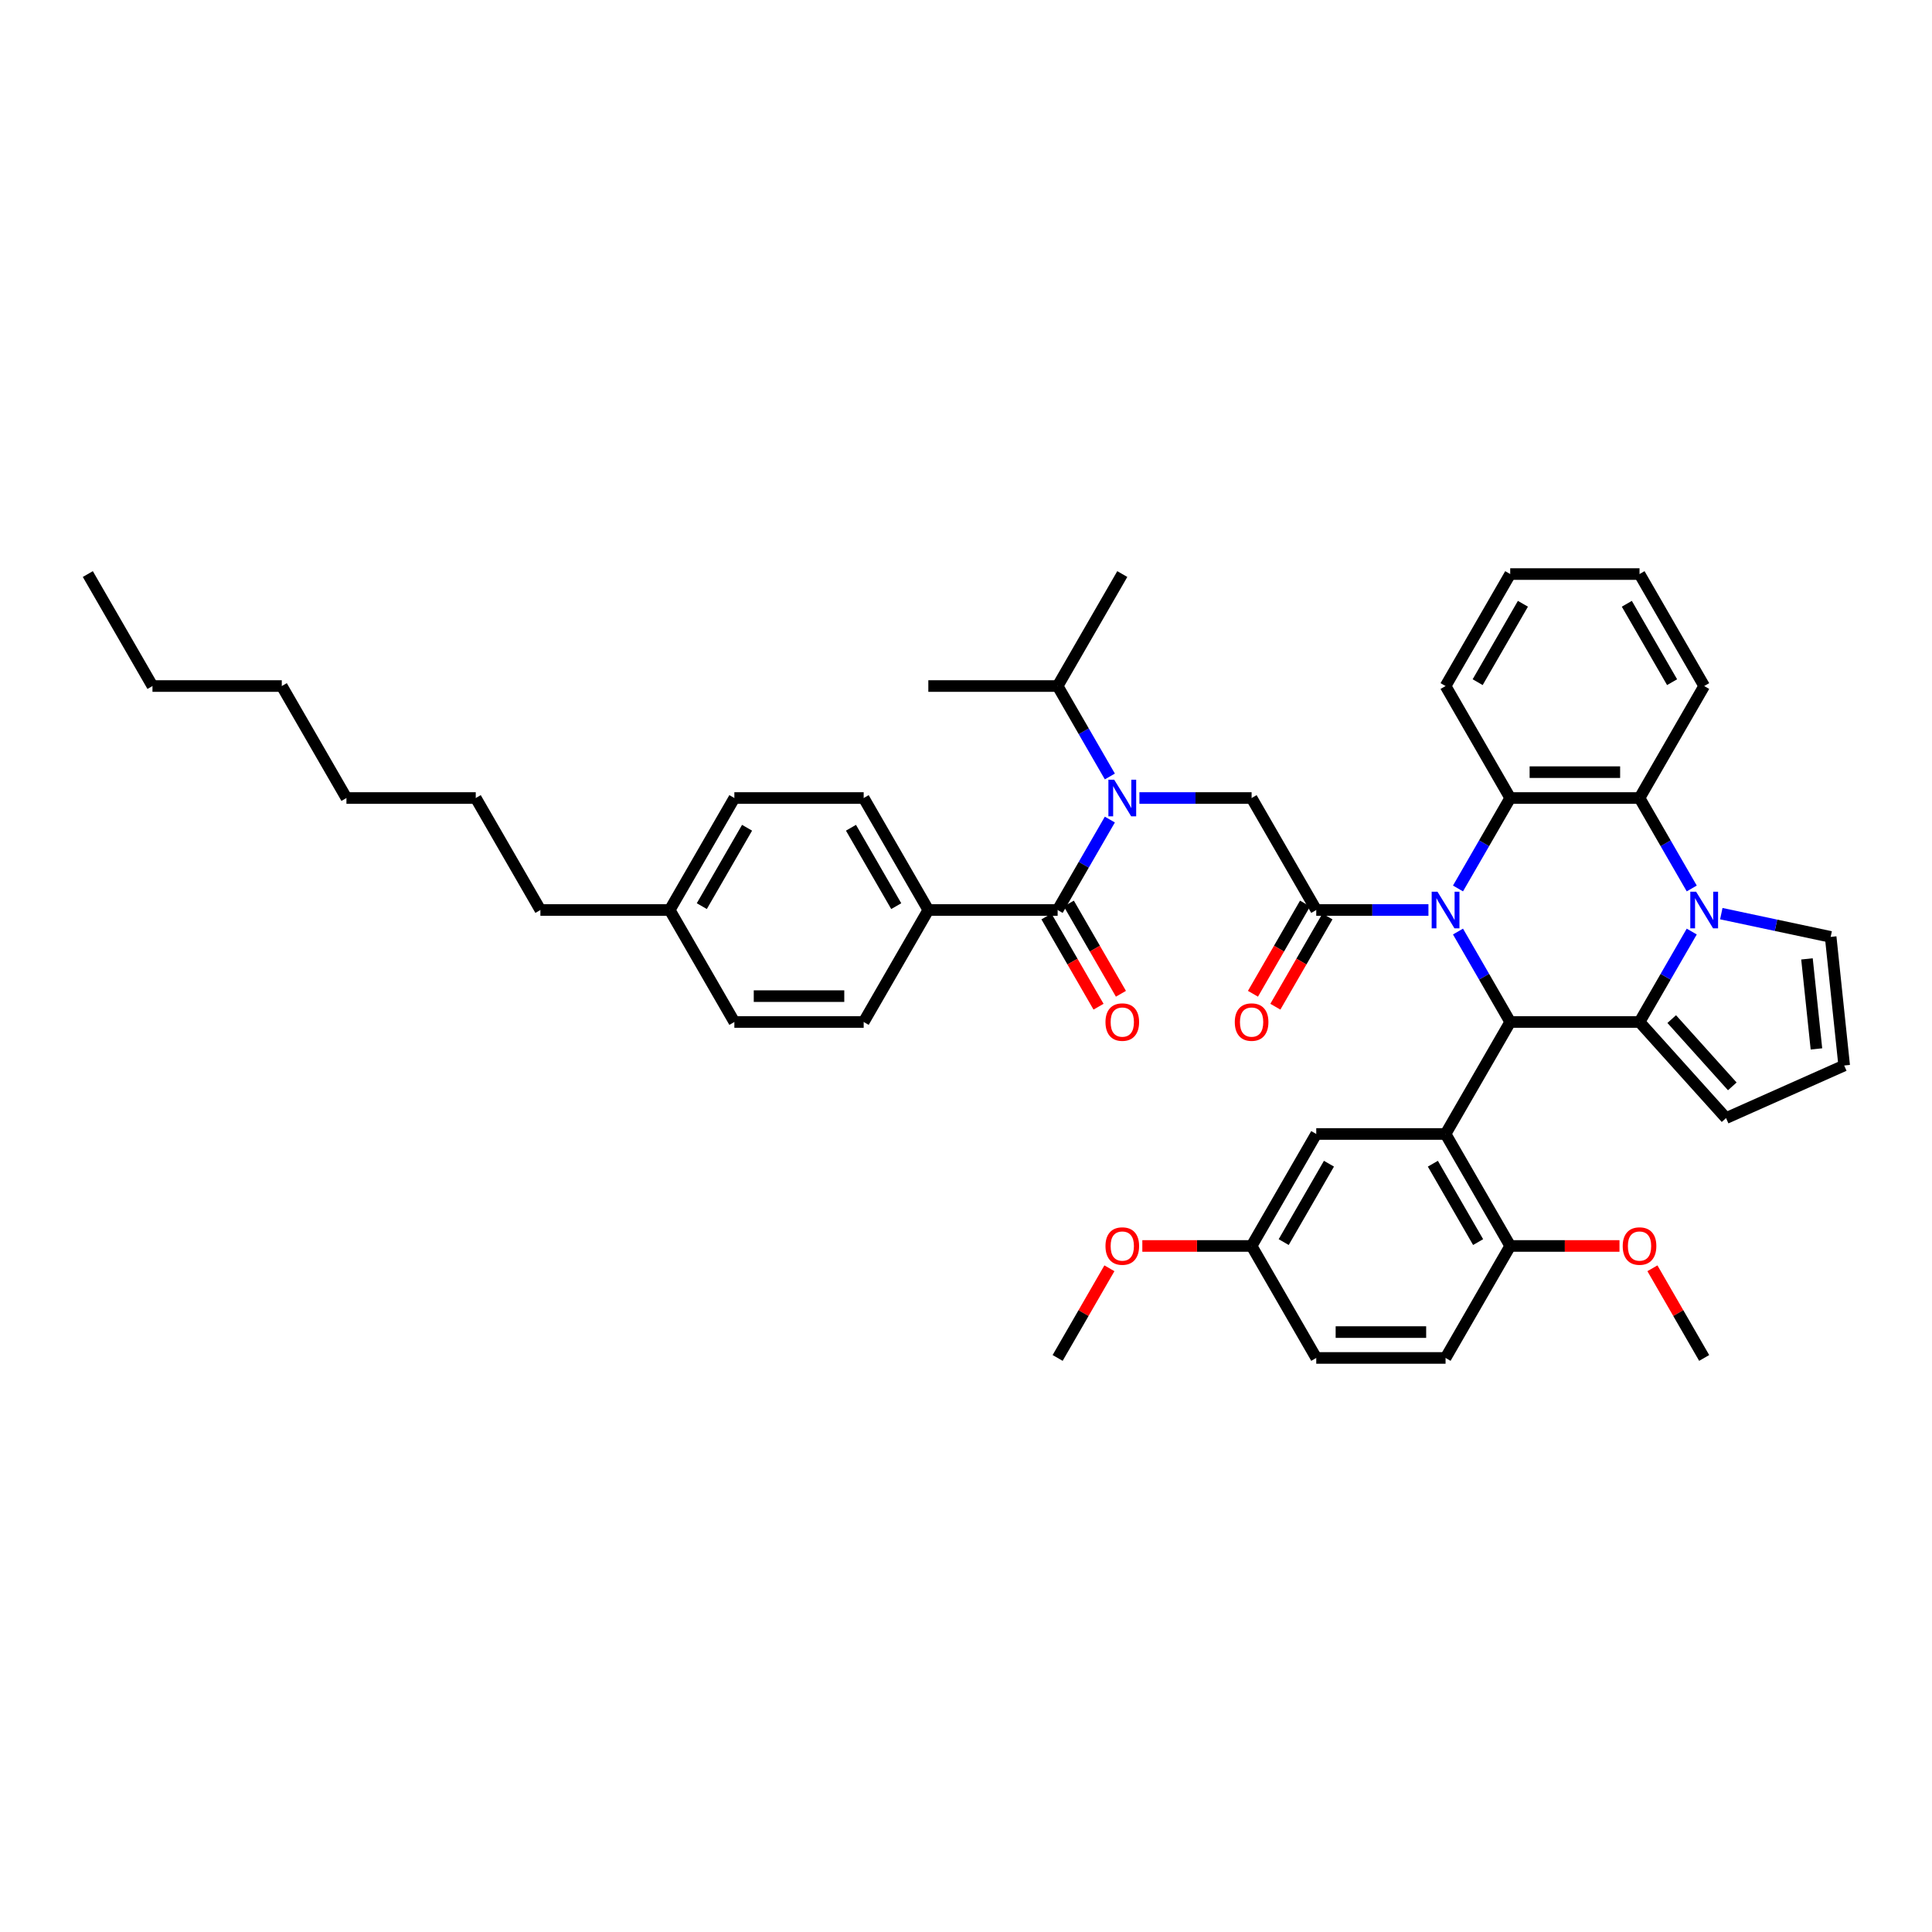 <?xml version='1.0' encoding='iso-8859-1'?>
<svg version='1.1' baseProfile='full'
              xmlns='http://www.w3.org/2000/svg'
                      xmlns:rdkit='http://www.rdkit.org/xml'
                      xmlns:xlink='http://www.w3.org/1999/xlink'
                  xml:space='preserve'
width='1000px' height='1000px' viewBox='0 0 1000 1000'>
<!-- END OF HEADER -->
<rect style='opacity:1.0;fill:#FFFFFF;stroke:none' width='1000' height='1000' x='0' y='0'> </rect>
<path class='bond-0' d='M 480.501,471.018 L 447.036,413.055' style='fill:none;fill-rule:evenodd;stroke:#000000;stroke-width:6px;stroke-linecap:butt;stroke-linejoin:miter;stroke-opacity:1' />
<path class='bond-0' d='M 463.888,469.017 L 440.463,428.443' style='fill:none;fill-rule:evenodd;stroke:#000000;stroke-width:6px;stroke-linecap:butt;stroke-linejoin:miter;stroke-opacity:1' />
<path class='bond-1' d='M 480.501,471.018 L 447.036,528.982' style='fill:none;fill-rule:evenodd;stroke:#000000;stroke-width:6px;stroke-linecap:butt;stroke-linejoin:miter;stroke-opacity:1' />
<path class='bond-2' d='M 480.501,471.018 L 547.431,471.018' style='fill:none;fill-rule:evenodd;stroke:#000000;stroke-width:6px;stroke-linecap:butt;stroke-linejoin:miter;stroke-opacity:1' />
<path class='bond-3' d='M 589.758,413.055 L 618.792,413.055' style='fill:none;fill-rule:evenodd;stroke:#0000FF;stroke-width:6px;stroke-linecap:butt;stroke-linejoin:miter;stroke-opacity:1' />
<path class='bond-3' d='M 618.792,413.055 L 647.826,413.055' style='fill:none;fill-rule:evenodd;stroke:#000000;stroke-width:6px;stroke-linecap:butt;stroke-linejoin:miter;stroke-opacity:1' />
<path class='bond-4' d='M 574.458,424.206 L 560.945,447.612' style='fill:none;fill-rule:evenodd;stroke:#0000FF;stroke-width:6px;stroke-linecap:butt;stroke-linejoin:miter;stroke-opacity:1' />
<path class='bond-4' d='M 560.945,447.612 L 547.431,471.018' style='fill:none;fill-rule:evenodd;stroke:#000000;stroke-width:6px;stroke-linecap:butt;stroke-linejoin:miter;stroke-opacity:1' />
<path class='bond-5' d='M 574.458,401.905 L 560.945,378.498' style='fill:none;fill-rule:evenodd;stroke:#0000FF;stroke-width:6px;stroke-linecap:butt;stroke-linejoin:miter;stroke-opacity:1' />
<path class='bond-5' d='M 560.945,378.498 L 547.431,355.092' style='fill:none;fill-rule:evenodd;stroke:#000000;stroke-width:6px;stroke-linecap:butt;stroke-linejoin:miter;stroke-opacity:1' />
<path class='bond-6' d='M 681.291,471.018 L 710.326,471.018' style='fill:none;fill-rule:evenodd;stroke:#000000;stroke-width:6px;stroke-linecap:butt;stroke-linejoin:miter;stroke-opacity:1' />
<path class='bond-6' d='M 710.326,471.018 L 739.36,471.018' style='fill:none;fill-rule:evenodd;stroke:#0000FF;stroke-width:6px;stroke-linecap:butt;stroke-linejoin:miter;stroke-opacity:1' />
<path class='bond-7' d='M 675.495,467.672 L 662.012,491.025' style='fill:none;fill-rule:evenodd;stroke:#000000;stroke-width:6px;stroke-linecap:butt;stroke-linejoin:miter;stroke-opacity:1' />
<path class='bond-7' d='M 662.012,491.025 L 648.529,514.377' style='fill:none;fill-rule:evenodd;stroke:#FF0000;stroke-width:6px;stroke-linecap:butt;stroke-linejoin:miter;stroke-opacity:1' />
<path class='bond-7' d='M 687.088,474.365 L 673.605,497.718' style='fill:none;fill-rule:evenodd;stroke:#000000;stroke-width:6px;stroke-linecap:butt;stroke-linejoin:miter;stroke-opacity:1' />
<path class='bond-7' d='M 673.605,497.718 L 660.122,521.07' style='fill:none;fill-rule:evenodd;stroke:#FF0000;stroke-width:6px;stroke-linecap:butt;stroke-linejoin:miter;stroke-opacity:1' />
<path class='bond-8' d='M 681.291,471.018 L 647.826,413.055' style='fill:none;fill-rule:evenodd;stroke:#000000;stroke-width:6px;stroke-linecap:butt;stroke-linejoin:miter;stroke-opacity:1' />
<path class='bond-9' d='M 541.635,474.365 L 555.117,497.718' style='fill:none;fill-rule:evenodd;stroke:#000000;stroke-width:6px;stroke-linecap:butt;stroke-linejoin:miter;stroke-opacity:1' />
<path class='bond-9' d='M 555.117,497.718 L 568.6,521.07' style='fill:none;fill-rule:evenodd;stroke:#FF0000;stroke-width:6px;stroke-linecap:butt;stroke-linejoin:miter;stroke-opacity:1' />
<path class='bond-9' d='M 553.227,467.672 L 566.71,491.025' style='fill:none;fill-rule:evenodd;stroke:#000000;stroke-width:6px;stroke-linecap:butt;stroke-linejoin:miter;stroke-opacity:1' />
<path class='bond-9' d='M 566.71,491.025 L 580.193,514.377' style='fill:none;fill-rule:evenodd;stroke:#FF0000;stroke-width:6px;stroke-linecap:butt;stroke-linejoin:miter;stroke-opacity:1' />
<path class='bond-10' d='M 447.036,413.055 L 380.105,413.055' style='fill:none;fill-rule:evenodd;stroke:#000000;stroke-width:6px;stroke-linecap:butt;stroke-linejoin:miter;stroke-opacity:1' />
<path class='bond-11' d='M 447.036,528.982 L 380.105,528.982' style='fill:none;fill-rule:evenodd;stroke:#000000;stroke-width:6px;stroke-linecap:butt;stroke-linejoin:miter;stroke-opacity:1' />
<path class='bond-11' d='M 436.996,515.596 L 390.145,515.596' style='fill:none;fill-rule:evenodd;stroke:#000000;stroke-width:6px;stroke-linecap:butt;stroke-linejoin:miter;stroke-opacity:1' />
<path class='bond-12' d='M 547.431,355.092 L 480.501,355.092' style='fill:none;fill-rule:evenodd;stroke:#000000;stroke-width:6px;stroke-linecap:butt;stroke-linejoin:miter;stroke-opacity:1' />
<path class='bond-13' d='M 547.431,355.092 L 580.896,297.129' style='fill:none;fill-rule:evenodd;stroke:#000000;stroke-width:6px;stroke-linecap:butt;stroke-linejoin:miter;stroke-opacity:1' />
<path class='bond-14' d='M 754.659,459.868 L 768.173,436.461' style='fill:none;fill-rule:evenodd;stroke:#0000FF;stroke-width:6px;stroke-linecap:butt;stroke-linejoin:miter;stroke-opacity:1' />
<path class='bond-14' d='M 768.173,436.461 L 781.686,413.055' style='fill:none;fill-rule:evenodd;stroke:#000000;stroke-width:6px;stroke-linecap:butt;stroke-linejoin:miter;stroke-opacity:1' />
<path class='bond-15' d='M 754.659,482.169 L 768.173,505.575' style='fill:none;fill-rule:evenodd;stroke:#0000FF;stroke-width:6px;stroke-linecap:butt;stroke-linejoin:miter;stroke-opacity:1' />
<path class='bond-15' d='M 768.173,505.575 L 781.686,528.982' style='fill:none;fill-rule:evenodd;stroke:#000000;stroke-width:6px;stroke-linecap:butt;stroke-linejoin:miter;stroke-opacity:1' />
<path class='bond-16' d='M 893.402,578.72 L 848.617,528.982' style='fill:none;fill-rule:evenodd;stroke:#000000;stroke-width:6px;stroke-linecap:butt;stroke-linejoin:miter;stroke-opacity:1' />
<path class='bond-16' d='M 896.632,562.303 L 865.282,527.485' style='fill:none;fill-rule:evenodd;stroke:#000000;stroke-width:6px;stroke-linecap:butt;stroke-linejoin:miter;stroke-opacity:1' />
<path class='bond-17' d='M 893.402,578.72 L 954.545,551.497' style='fill:none;fill-rule:evenodd;stroke:#000000;stroke-width:6px;stroke-linecap:butt;stroke-linejoin:miter;stroke-opacity:1' />
<path class='bond-18' d='M 954.545,551.497 L 947.549,484.934' style='fill:none;fill-rule:evenodd;stroke:#000000;stroke-width:6px;stroke-linecap:butt;stroke-linejoin:miter;stroke-opacity:1' />
<path class='bond-18' d='M 940.183,542.912 L 935.286,496.318' style='fill:none;fill-rule:evenodd;stroke:#000000;stroke-width:6px;stroke-linecap:butt;stroke-linejoin:miter;stroke-opacity:1' />
<path class='bond-19' d='M 947.549,484.934 L 919.246,478.918' style='fill:none;fill-rule:evenodd;stroke:#000000;stroke-width:6px;stroke-linecap:butt;stroke-linejoin:miter;stroke-opacity:1' />
<path class='bond-19' d='M 919.246,478.918 L 890.943,472.902' style='fill:none;fill-rule:evenodd;stroke:#0000FF;stroke-width:6px;stroke-linecap:butt;stroke-linejoin:miter;stroke-opacity:1' />
<path class='bond-20' d='M 848.617,528.982 L 862.13,505.575' style='fill:none;fill-rule:evenodd;stroke:#000000;stroke-width:6px;stroke-linecap:butt;stroke-linejoin:miter;stroke-opacity:1' />
<path class='bond-20' d='M 862.13,505.575 L 875.644,482.169' style='fill:none;fill-rule:evenodd;stroke:#0000FF;stroke-width:6px;stroke-linecap:butt;stroke-linejoin:miter;stroke-opacity:1' />
<path class='bond-21' d='M 848.617,528.982 L 781.686,528.982' style='fill:none;fill-rule:evenodd;stroke:#000000;stroke-width:6px;stroke-linecap:butt;stroke-linejoin:miter;stroke-opacity:1' />
<path class='bond-22' d='M 875.644,459.868 L 862.13,436.461' style='fill:none;fill-rule:evenodd;stroke:#0000FF;stroke-width:6px;stroke-linecap:butt;stroke-linejoin:miter;stroke-opacity:1' />
<path class='bond-22' d='M 862.13,436.461 L 848.617,413.055' style='fill:none;fill-rule:evenodd;stroke:#000000;stroke-width:6px;stroke-linecap:butt;stroke-linejoin:miter;stroke-opacity:1' />
<path class='bond-23' d='M 781.686,528.982 L 748.221,586.945' style='fill:none;fill-rule:evenodd;stroke:#000000;stroke-width:6px;stroke-linecap:butt;stroke-linejoin:miter;stroke-opacity:1' />
<path class='bond-24' d='M 781.686,413.055 L 848.617,413.055' style='fill:none;fill-rule:evenodd;stroke:#000000;stroke-width:6px;stroke-linecap:butt;stroke-linejoin:miter;stroke-opacity:1' />
<path class='bond-24' d='M 791.726,399.669 L 838.577,399.669' style='fill:none;fill-rule:evenodd;stroke:#000000;stroke-width:6px;stroke-linecap:butt;stroke-linejoin:miter;stroke-opacity:1' />
<path class='bond-25' d='M 781.686,413.055 L 748.221,355.092' style='fill:none;fill-rule:evenodd;stroke:#000000;stroke-width:6px;stroke-linecap:butt;stroke-linejoin:miter;stroke-opacity:1' />
<path class='bond-26' d='M 848.617,413.055 L 882.082,355.092' style='fill:none;fill-rule:evenodd;stroke:#000000;stroke-width:6px;stroke-linecap:butt;stroke-linejoin:miter;stroke-opacity:1' />
<path class='bond-27' d='M 882.082,355.092 L 848.617,297.129' style='fill:none;fill-rule:evenodd;stroke:#000000;stroke-width:6px;stroke-linecap:butt;stroke-linejoin:miter;stroke-opacity:1' />
<path class='bond-27' d='M 865.469,353.09 L 842.044,312.516' style='fill:none;fill-rule:evenodd;stroke:#000000;stroke-width:6px;stroke-linecap:butt;stroke-linejoin:miter;stroke-opacity:1' />
<path class='bond-28' d='M 848.617,297.129 L 781.686,297.129' style='fill:none;fill-rule:evenodd;stroke:#000000;stroke-width:6px;stroke-linecap:butt;stroke-linejoin:miter;stroke-opacity:1' />
<path class='bond-29' d='M 781.686,297.129 L 748.221,355.092' style='fill:none;fill-rule:evenodd;stroke:#000000;stroke-width:6px;stroke-linecap:butt;stroke-linejoin:miter;stroke-opacity:1' />
<path class='bond-29' d='M 788.259,312.516 L 764.834,353.09' style='fill:none;fill-rule:evenodd;stroke:#000000;stroke-width:6px;stroke-linecap:butt;stroke-linejoin:miter;stroke-opacity:1' />
<path class='bond-30' d='M 748.221,586.945 L 781.686,644.908' style='fill:none;fill-rule:evenodd;stroke:#000000;stroke-width:6px;stroke-linecap:butt;stroke-linejoin:miter;stroke-opacity:1' />
<path class='bond-30' d='M 741.649,602.332 L 765.074,642.907' style='fill:none;fill-rule:evenodd;stroke:#000000;stroke-width:6px;stroke-linecap:butt;stroke-linejoin:miter;stroke-opacity:1' />
<path class='bond-31' d='M 748.221,586.945 L 681.291,586.945' style='fill:none;fill-rule:evenodd;stroke:#000000;stroke-width:6px;stroke-linecap:butt;stroke-linejoin:miter;stroke-opacity:1' />
<path class='bond-32' d='M 781.686,644.908 L 748.221,702.871' style='fill:none;fill-rule:evenodd;stroke:#000000;stroke-width:6px;stroke-linecap:butt;stroke-linejoin:miter;stroke-opacity:1' />
<path class='bond-33' d='M 781.686,644.908 L 809.964,644.908' style='fill:none;fill-rule:evenodd;stroke:#000000;stroke-width:6px;stroke-linecap:butt;stroke-linejoin:miter;stroke-opacity:1' />
<path class='bond-33' d='M 809.964,644.908 L 838.242,644.908' style='fill:none;fill-rule:evenodd;stroke:#FF0000;stroke-width:6px;stroke-linecap:butt;stroke-linejoin:miter;stroke-opacity:1' />
<path class='bond-34' d='M 681.291,586.945 L 647.826,644.908' style='fill:none;fill-rule:evenodd;stroke:#000000;stroke-width:6px;stroke-linecap:butt;stroke-linejoin:miter;stroke-opacity:1' />
<path class='bond-34' d='M 687.864,602.332 L 664.439,642.907' style='fill:none;fill-rule:evenodd;stroke:#000000;stroke-width:6px;stroke-linecap:butt;stroke-linejoin:miter;stroke-opacity:1' />
<path class='bond-35' d='M 748.221,702.871 L 681.291,702.871' style='fill:none;fill-rule:evenodd;stroke:#000000;stroke-width:6px;stroke-linecap:butt;stroke-linejoin:miter;stroke-opacity:1' />
<path class='bond-35' d='M 738.182,689.485 L 691.331,689.485' style='fill:none;fill-rule:evenodd;stroke:#000000;stroke-width:6px;stroke-linecap:butt;stroke-linejoin:miter;stroke-opacity:1' />
<path class='bond-36' d='M 647.826,644.908 L 681.291,702.871' style='fill:none;fill-rule:evenodd;stroke:#000000;stroke-width:6px;stroke-linecap:butt;stroke-linejoin:miter;stroke-opacity:1' />
<path class='bond-37' d='M 647.826,644.908 L 619.548,644.908' style='fill:none;fill-rule:evenodd;stroke:#000000;stroke-width:6px;stroke-linecap:butt;stroke-linejoin:miter;stroke-opacity:1' />
<path class='bond-37' d='M 619.548,644.908 L 591.27,644.908' style='fill:none;fill-rule:evenodd;stroke:#FF0000;stroke-width:6px;stroke-linecap:butt;stroke-linejoin:miter;stroke-opacity:1' />
<path class='bond-38' d='M 855.286,656.46 L 868.684,679.666' style='fill:none;fill-rule:evenodd;stroke:#FF0000;stroke-width:6px;stroke-linecap:butt;stroke-linejoin:miter;stroke-opacity:1' />
<path class='bond-38' d='M 868.684,679.666 L 882.082,702.871' style='fill:none;fill-rule:evenodd;stroke:#000000;stroke-width:6px;stroke-linecap:butt;stroke-linejoin:miter;stroke-opacity:1' />
<path class='bond-39' d='M 574.226,656.46 L 560.829,679.666' style='fill:none;fill-rule:evenodd;stroke:#FF0000;stroke-width:6px;stroke-linecap:butt;stroke-linejoin:miter;stroke-opacity:1' />
<path class='bond-39' d='M 560.829,679.666 L 547.431,702.871' style='fill:none;fill-rule:evenodd;stroke:#000000;stroke-width:6px;stroke-linecap:butt;stroke-linejoin:miter;stroke-opacity:1' />
<path class='bond-40' d='M 380.105,528.982 L 346.64,471.018' style='fill:none;fill-rule:evenodd;stroke:#000000;stroke-width:6px;stroke-linecap:butt;stroke-linejoin:miter;stroke-opacity:1' />
<path class='bond-41' d='M 380.105,413.055 L 346.64,471.018' style='fill:none;fill-rule:evenodd;stroke:#000000;stroke-width:6px;stroke-linecap:butt;stroke-linejoin:miter;stroke-opacity:1' />
<path class='bond-41' d='M 386.678,428.443 L 363.253,469.017' style='fill:none;fill-rule:evenodd;stroke:#000000;stroke-width:6px;stroke-linecap:butt;stroke-linejoin:miter;stroke-opacity:1' />
<path class='bond-42' d='M 346.64,471.018 L 279.71,471.018' style='fill:none;fill-rule:evenodd;stroke:#000000;stroke-width:6px;stroke-linecap:butt;stroke-linejoin:miter;stroke-opacity:1' />
<path class='bond-43' d='M 279.71,471.018 L 246.245,413.055' style='fill:none;fill-rule:evenodd;stroke:#000000;stroke-width:6px;stroke-linecap:butt;stroke-linejoin:miter;stroke-opacity:1' />
<path class='bond-44' d='M 246.245,413.055 L 179.315,413.055' style='fill:none;fill-rule:evenodd;stroke:#000000;stroke-width:6px;stroke-linecap:butt;stroke-linejoin:miter;stroke-opacity:1' />
<path class='bond-45' d='M 78.92,355.092 L 145.85,355.092' style='fill:none;fill-rule:evenodd;stroke:#000000;stroke-width:6px;stroke-linecap:butt;stroke-linejoin:miter;stroke-opacity:1' />
<path class='bond-46' d='M 78.92,355.092 L 45.455,297.129' style='fill:none;fill-rule:evenodd;stroke:#000000;stroke-width:6px;stroke-linecap:butt;stroke-linejoin:miter;stroke-opacity:1' />
<path class='bond-47' d='M 145.85,355.092 L 179.315,413.055' style='fill:none;fill-rule:evenodd;stroke:#000000;stroke-width:6px;stroke-linecap:butt;stroke-linejoin:miter;stroke-opacity:1' />
<path  class='atom-1' d='M 576.706 403.578
L 582.917 413.617
Q 583.533 414.608, 584.524 416.402
Q 585.514 418.195, 585.568 418.302
L 585.568 403.578
L 588.084 403.578
L 588.084 422.532
L 585.487 422.532
L 578.821 411.556
Q 578.045 410.271, 577.215 408.798
Q 576.412 407.326, 576.171 406.871
L 576.171 422.532
L 573.708 422.532
L 573.708 403.578
L 576.706 403.578
' fill='#0000FF'/>
<path  class='atom-3' d='M 639.125 529.035
Q 639.125 524.484, 641.374 521.941
Q 643.623 519.397, 647.826 519.397
Q 652.029 519.397, 654.278 521.941
Q 656.527 524.484, 656.527 529.035
Q 656.527 533.64, 654.251 536.264
Q 651.976 538.861, 647.826 538.861
Q 643.65 538.861, 641.374 536.264
Q 639.125 533.667, 639.125 529.035
M 647.826 536.719
Q 650.718 536.719, 652.27 534.791
Q 653.85 532.837, 653.85 529.035
Q 653.85 525.314, 652.27 523.44
Q 650.718 521.539, 647.826 521.539
Q 644.935 521.539, 643.355 523.413
Q 641.802 525.287, 641.802 529.035
Q 641.802 532.864, 643.355 534.791
Q 644.935 536.719, 647.826 536.719
' fill='#FF0000'/>
<path  class='atom-6' d='M 572.195 529.035
Q 572.195 524.484, 574.444 521.941
Q 576.693 519.397, 580.896 519.397
Q 585.099 519.397, 587.348 521.941
Q 589.597 524.484, 589.597 529.035
Q 589.597 533.64, 587.321 536.264
Q 585.046 538.861, 580.896 538.861
Q 576.72 538.861, 574.444 536.264
Q 572.195 533.667, 572.195 529.035
M 580.896 536.719
Q 583.787 536.719, 585.34 534.791
Q 586.92 532.837, 586.92 529.035
Q 586.92 525.314, 585.34 523.44
Q 583.787 521.539, 580.896 521.539
Q 578.005 521.539, 576.425 523.413
Q 574.872 525.287, 574.872 529.035
Q 574.872 532.864, 576.425 534.791
Q 578.005 536.719, 580.896 536.719
' fill='#FF0000'/>
<path  class='atom-11' d='M 744.032 461.541
L 750.243 471.581
Q 750.858 472.571, 751.849 474.365
Q 752.84 476.159, 752.893 476.266
L 752.893 461.541
L 755.41 461.541
L 755.41 480.496
L 752.813 480.496
L 746.147 469.519
Q 745.37 468.234, 744.54 466.762
Q 743.737 465.289, 743.496 464.834
L 743.496 480.496
L 741.033 480.496
L 741.033 461.541
L 744.032 461.541
' fill='#0000FF'/>
<path  class='atom-16' d='M 877.892 461.541
L 884.103 471.581
Q 884.719 472.571, 885.709 474.365
Q 886.7 476.159, 886.753 476.266
L 886.753 461.541
L 889.27 461.541
L 889.27 480.496
L 886.673 480.496
L 880.007 469.519
Q 879.231 468.234, 878.401 466.762
Q 877.597 465.289, 877.356 464.834
L 877.356 480.496
L 874.893 480.496
L 874.893 461.541
L 877.892 461.541
' fill='#0000FF'/>
<path  class='atom-30' d='M 839.916 644.962
Q 839.916 640.41, 842.165 637.867
Q 844.413 635.324, 848.617 635.324
Q 852.82 635.324, 855.069 637.867
Q 857.318 640.41, 857.318 644.962
Q 857.318 649.566, 855.042 652.19
Q 852.766 654.787, 848.617 654.787
Q 844.44 654.787, 842.165 652.19
Q 839.916 649.593, 839.916 644.962
M 848.617 652.645
Q 851.508 652.645, 853.061 650.718
Q 854.64 648.763, 854.64 644.962
Q 854.64 641.24, 853.061 639.366
Q 851.508 637.465, 848.617 637.465
Q 845.725 637.465, 844.146 639.339
Q 842.593 641.214, 842.593 644.962
Q 842.593 648.79, 844.146 650.718
Q 845.725 652.645, 848.617 652.645
' fill='#FF0000'/>
<path  class='atom-31' d='M 572.195 644.962
Q 572.195 640.41, 574.444 637.867
Q 576.693 635.324, 580.896 635.324
Q 585.099 635.324, 587.348 637.867
Q 589.597 640.41, 589.597 644.962
Q 589.597 649.566, 587.321 652.19
Q 585.046 654.787, 580.896 654.787
Q 576.72 654.787, 574.444 652.19
Q 572.195 649.593, 572.195 644.962
M 580.896 652.645
Q 583.787 652.645, 585.34 650.718
Q 586.92 648.763, 586.92 644.962
Q 586.92 641.24, 585.34 639.366
Q 583.787 637.465, 580.896 637.465
Q 578.005 637.465, 576.425 639.339
Q 574.872 641.214, 574.872 644.962
Q 574.872 648.79, 576.425 650.718
Q 578.005 652.645, 580.896 652.645
' fill='#FF0000'/>
</svg>
